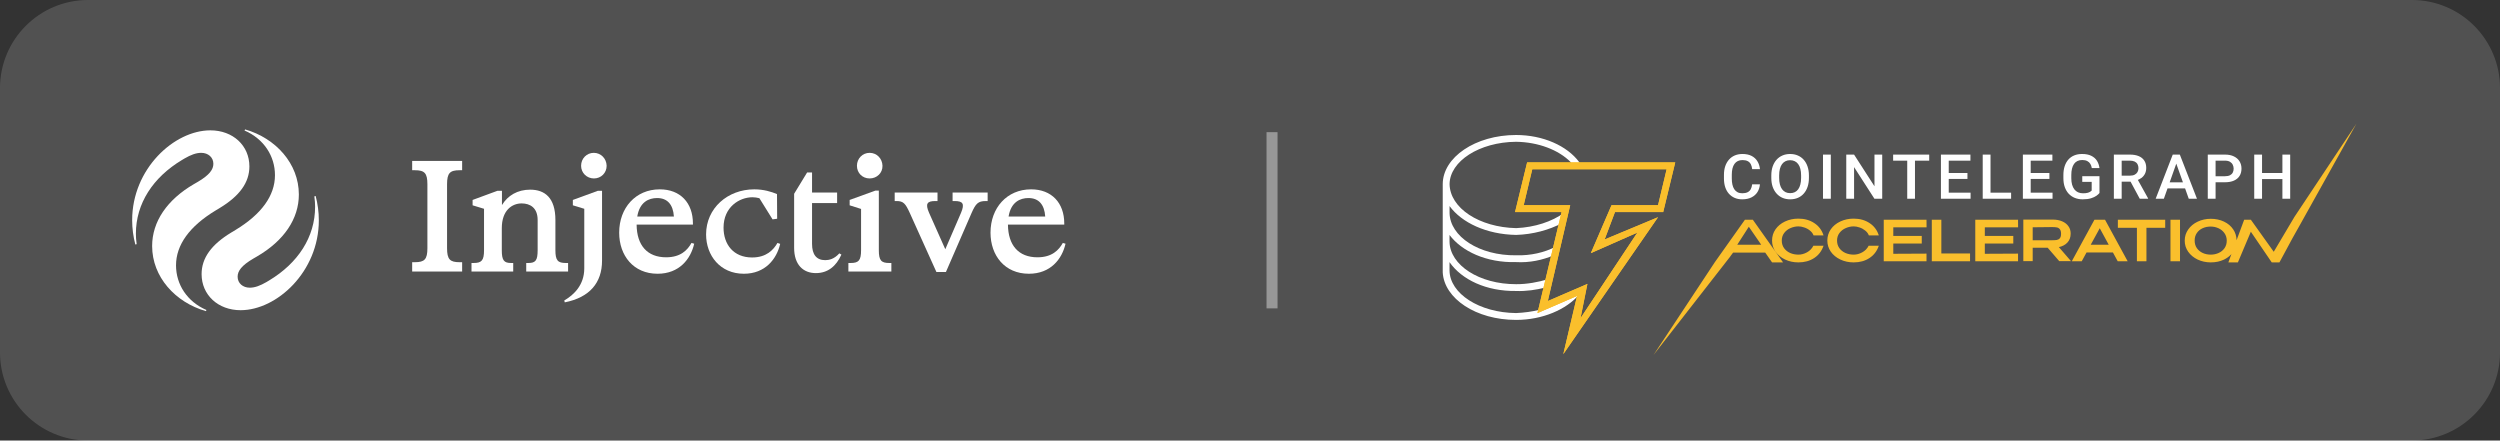 <?xml version="1.0" encoding="UTF-8"?> <svg xmlns="http://www.w3.org/2000/svg" width="227" height="40" viewBox="0 0 227 40" fill="none"><rect x="0" y="0" width="227" height="40" fill="#333333" stroke="none"/><path d="M0 8C0 3.582 3.582 0 8 0H219C223.418 0 227 3.582 227 8V32C227 36.418 223.418 40 219 40H8C3.582 40 0 36.418 0 32V8Z" fill="white" fill-opacity="0.15"></path><path d="M19.102 11.835C21.153 11.835 22.645 13.22 22.645 15.111C22.645 16.58 21.746 17.796 19.967 18.877L19.576 19.113C17.203 20.549 15.983 22.238 15.983 24.095C15.983 25.818 16.983 27.388 18.746 28.148L18.696 28.25C15.916 27.456 13.814 25.142 13.814 22.339C13.814 20.127 15.17 18.134 17.611 16.715L17.933 16.529C19.034 15.888 19.373 15.381 19.374 14.875C19.374 14.284 18.899 13.878 18.271 13.878C17.797 13.878 17.322 14.064 16.763 14.385L16.509 14.537C13.898 16.107 12.339 18.471 12.339 21.224C12.339 21.494 12.356 21.782 12.407 22.17L12.288 22.203C12.102 21.494 12 20.751 12 19.991C12 15.33 15.814 11.835 19.102 11.835Z" fill="white"></path><path d="M22.254 11.75C25.034 12.544 27.136 14.858 27.136 17.661C27.136 19.873 25.78 21.866 23.339 23.284L23.017 23.471C21.916 24.112 21.576 24.619 21.576 25.125C21.576 25.716 22.051 26.122 22.679 26.122C23.153 26.122 23.628 25.936 24.187 25.615L24.441 25.463C27.052 23.893 28.611 21.528 28.611 18.776C28.611 18.506 28.594 18.218 28.543 17.829L28.662 17.796C28.848 18.505 28.95 19.249 28.95 20.009C28.95 24.669 25.136 28.165 21.848 28.166C19.797 28.166 18.305 26.78 18.305 24.889C18.305 23.42 19.204 22.204 20.983 21.123L21.374 20.887C23.747 19.451 24.967 17.762 24.967 15.905C24.967 14.182 23.967 12.611 22.204 11.851L22.254 11.75Z" fill="white"></path><path d="M54.665 23.665C54.665 25.674 53.542 27.009 51.28 27.454L51.237 27.281C52.13 26.765 53.052 25.86 53.052 24.368V18.958L52.015 18.642V18.155L54.291 17.322H54.665V23.665Z" fill="white"></path><path fill-rule="evenodd" clip-rule="evenodd" d="M59.908 17.192C61.766 17.192 62.918 18.413 62.918 20.292V20.393H57.805C57.819 22.273 58.77 23.363 60.484 23.363C61.808 23.363 62.428 22.703 62.788 22.058L63.033 22.129C62.716 23.521 61.679 24.856 59.706 24.856C57.517 24.856 56.221 23.205 56.221 21.125C56.221 18.886 57.704 17.192 59.908 17.192ZM59.663 17.982C58.914 17.982 58.079 18.341 57.863 19.661H61.19C61.118 18.57 60.599 17.982 59.663 17.982Z" fill="white"></path><path d="M68.492 17.192C69.341 17.192 70.047 17.408 70.551 17.623L70.566 19.862L70.148 19.919L68.952 17.997C68.736 17.939 68.52 17.911 68.319 17.911C67.152 17.911 65.698 18.786 65.698 20.666C65.698 22.201 66.605 23.378 68.29 23.378C69.586 23.378 70.219 22.703 70.594 22.058L70.84 22.144C70.522 23.521 69.485 24.856 67.541 24.856C65.395 24.856 64.113 23.206 64.113 21.283C64.113 18.901 66.072 17.192 68.492 17.192Z" fill="white"></path><path fill-rule="evenodd" clip-rule="evenodd" d="M93.624 17.192C95.482 17.192 96.635 18.413 96.635 20.292V20.393H91.522C91.536 22.273 92.487 23.363 94.201 23.363C95.526 23.363 96.145 22.703 96.505 22.058L96.75 22.129C96.433 23.521 95.396 24.856 93.423 24.856C91.234 24.856 89.938 23.205 89.938 21.125C89.938 18.886 91.421 17.193 93.624 17.192ZM93.379 17.982C92.631 17.982 91.796 18.341 91.579 19.661H94.906C94.834 18.57 94.316 17.982 93.379 17.982Z" fill="white"></path><path d="M73.734 17.48H76.01V18.441H73.734V22.144C73.734 23.119 74.138 23.622 74.93 23.622C75.261 23.622 75.736 23.535 76.212 23.005L76.399 23.119C75.924 24.181 75.16 24.798 74.08 24.798C72.928 24.798 72.107 24.038 72.107 22.502V17.595L73.288 15.657H73.734V17.48Z" fill="white"></path><path d="M85.126 18.255H84.925C84.191 18.255 83.989 18.484 84.364 19.331L85.833 22.632L87.258 19.331C87.618 18.484 87.417 18.255 86.683 18.255H86.495V17.48H89.678V18.255H89.505C88.814 18.255 88.598 18.484 88.223 19.331L85.89 24.698H85.026L82.606 19.331C82.218 18.484 82.03 18.255 81.411 18.255H81.238V17.48H85.126V18.255Z" fill="white"></path><path d="M41.962 15.457H41.731C40.853 15.457 40.593 15.715 40.593 16.733V22.531C40.593 23.55 40.853 23.808 41.731 23.808H41.962V24.655H37.425V23.808H37.67C38.548 23.808 38.808 23.55 38.808 22.531V16.733C38.808 15.715 38.548 15.457 37.67 15.457H37.425V14.61H41.962V15.457Z" fill="white"></path><path d="M48.141 17.221C49.466 17.221 50.431 17.954 50.431 19.977V22.718C50.431 23.65 50.647 23.88 51.382 23.88H51.583V24.655H47.781V23.88H47.968C48.63 23.88 48.818 23.65 48.818 22.718V19.977C48.818 18.858 48.126 18.47 47.363 18.47C46.513 18.47 45.563 19.073 45.563 20.723V22.718C45.563 23.65 45.764 23.88 46.412 23.88H46.6V24.655H42.812V23.88H42.999C43.734 23.88 43.95 23.65 43.95 22.718V18.958L42.912 18.642V18.155L45.174 17.322H45.577V18.599H45.592C46.11 17.753 46.989 17.221 48.141 17.221Z" fill="white"></path><path d="M79.798 22.718C79.798 23.65 80.014 23.88 80.748 23.88H80.936V24.655H77.033V23.88H77.234C77.969 23.88 78.185 23.65 78.185 22.718V18.972L77.148 18.642V18.155L79.481 17.308H79.798V22.718Z" fill="white"></path><path d="M53.916 13.878C54.564 13.878 55.068 14.395 55.083 15.055C55.083 15.7 54.579 16.203 53.931 16.203C53.283 16.203 52.764 15.7 52.764 15.055C52.764 14.395 53.268 13.878 53.916 13.878Z" fill="white"></path><path d="M78.963 13.878C79.611 13.878 80.115 14.395 80.13 15.055C80.144 15.7 79.625 16.203 78.963 16.203C78.3 16.203 77.81 15.7 77.81 15.055C77.81 14.395 78.315 13.878 78.963 13.878Z" fill="white"></path><line x1="115.5" y1="12" x2="115.5" y2="28" stroke="white" stroke-opacity="0.4"></line><path d="M159.096 16.739H159.802C159.78 17.001 159.704 17.235 159.576 17.441C159.448 17.645 159.268 17.805 159.036 17.922C158.804 18.04 158.523 18.099 158.191 18.099C157.937 18.099 157.708 18.055 157.504 17.966C157.304 17.879 157.126 17.75 156.981 17.587C156.836 17.422 156.725 17.223 156.648 16.99C156.572 16.756 156.535 16.496 156.535 16.208V15.875C156.535 15.587 156.573 15.327 156.651 15.094C156.73 14.861 156.843 14.662 156.99 14.496C157.135 14.331 157.315 14.2 157.518 14.114C157.726 14.026 157.958 13.982 158.216 13.982C158.544 13.982 158.821 14.041 159.048 14.158C159.274 14.275 159.449 14.438 159.573 14.645C159.7 14.852 159.777 15.09 159.805 15.358H159.098C159.08 15.185 159.038 15.038 158.974 14.915C158.914 14.794 158.817 14.696 158.697 14.634C158.575 14.568 158.414 14.535 158.216 14.535C158.054 14.535 157.913 14.564 157.793 14.623C157.672 14.682 157.571 14.768 157.49 14.882C157.409 14.995 157.348 15.136 157.306 15.303C157.267 15.468 157.247 15.657 157.247 15.87V16.208C157.247 16.41 157.265 16.593 157.301 16.758C157.338 16.922 157.395 17.062 157.47 17.179C157.548 17.297 157.645 17.388 157.764 17.452C157.883 17.516 158.025 17.548 158.191 17.548C158.393 17.548 158.556 17.517 158.68 17.455C158.806 17.392 158.902 17.301 158.966 17.182C159.031 17.061 159.075 16.913 159.096 16.739ZM164.25 15.93V16.15C164.25 16.453 164.209 16.724 164.128 16.965C164.047 17.205 163.931 17.41 163.78 17.578C163.633 17.746 163.449 17.879 163.243 17.966C163.034 18.055 162.802 18.099 162.548 18.099C162.295 18.099 162.064 18.055 161.855 17.966C161.649 17.878 161.465 17.745 161.316 17.578C161.163 17.41 161.044 17.205 160.959 16.965C160.876 16.724 160.835 16.453 160.835 16.15V15.93C160.835 15.628 160.876 15.357 160.959 15.118C161.042 14.878 161.159 14.674 161.31 14.505C161.459 14.337 161.643 14.204 161.85 14.117C162.059 14.027 162.29 13.982 162.542 13.982C162.797 13.982 163.028 14.027 163.238 14.117C163.445 14.204 163.63 14.336 163.778 14.505C163.928 14.674 164.044 14.878 164.125 15.118C164.208 15.357 164.25 15.628 164.25 15.93V15.93ZM163.54 16.15V15.925C163.54 15.701 163.517 15.504 163.472 15.333C163.429 15.161 163.364 15.017 163.277 14.901C163.192 14.784 163.088 14.696 162.963 14.637C162.839 14.576 162.699 14.546 162.542 14.546C162.386 14.546 162.246 14.576 162.124 14.637C162.001 14.696 161.897 14.784 161.81 14.901C161.725 15.017 161.66 15.161 161.615 15.333C161.57 15.504 161.547 15.701 161.547 15.925V16.15C161.547 16.374 161.57 16.572 161.615 16.745C161.66 16.917 161.726 17.063 161.813 17.182C161.902 17.3 162.007 17.389 162.13 17.449C162.252 17.508 162.391 17.537 162.548 17.537C162.706 17.537 162.847 17.508 162.969 17.449C163.092 17.389 163.195 17.3 163.28 17.182C163.365 17.063 163.429 16.917 163.472 16.745C163.517 16.572 163.54 16.374 163.54 16.15ZM166.238 14.037V18.043H165.528V14.037L166.238 14.037ZM170.905 14.037V18.043H170.196L168.35 15.173V18.043H167.641V14.037H168.35L170.202 16.913V14.037H170.905ZM173.88 14.037V18.043H173.176V14.037L173.88 14.037ZM175.172 14.037V14.587H171.896V14.037H175.172ZM178.929 17.496V18.043H176.744V17.496H178.929ZM176.945 14.037V18.044H176.236V14.037H176.945ZM178.644 15.71V16.249H176.744V15.71H178.644ZM178.915 14.037V14.587H176.744V14.037H178.915ZM182.608 17.496V18.043H180.541V17.496H182.608ZM180.739 14.037V18.044H180.03V14.037H180.739ZM186.371 17.496V18.043H184.186V17.496H186.371ZM184.387 14.037V18.044H183.677V14.037H184.387ZM186.086 15.71V16.249H184.186V15.71H186.086ZM186.357 14.037V14.587H184.186V14.037H186.357ZM190.632 15.996V17.526C190.573 17.601 190.482 17.684 190.358 17.774C190.235 17.862 190.072 17.938 189.869 18.002C189.665 18.066 189.412 18.099 189.108 18.099C188.85 18.099 188.614 18.056 188.399 17.972C188.188 17.888 187.998 17.759 187.842 17.595C187.687 17.43 187.568 17.229 187.483 16.992C187.398 16.754 187.356 16.482 187.356 16.178V15.9C187.356 15.597 187.394 15.328 187.472 15.091C187.551 14.852 187.664 14.65 187.811 14.485C187.956 14.321 188.138 14.193 188.342 14.111C188.551 14.025 188.788 13.982 189.052 13.982C189.389 13.982 189.668 14.037 189.888 14.147C190.111 14.255 190.282 14.406 190.403 14.598C190.523 14.791 190.6 15.011 190.632 15.259H189.936C189.914 15.119 189.87 14.995 189.804 14.884C189.739 14.774 189.647 14.688 189.527 14.626C189.408 14.562 189.253 14.529 189.063 14.529C188.899 14.529 188.755 14.56 188.63 14.62C188.506 14.681 188.402 14.77 188.32 14.887C188.239 15.005 188.177 15.148 188.136 15.316C188.094 15.485 188.074 15.678 188.074 15.894V16.178C188.074 16.398 188.097 16.593 188.144 16.764C188.193 16.934 188.263 17.078 188.354 17.196C188.442 17.311 188.558 17.402 188.69 17.463C188.822 17.521 188.971 17.551 189.136 17.551C189.299 17.551 189.431 17.538 189.535 17.512C189.639 17.485 189.721 17.453 189.781 17.416C189.843 17.378 189.891 17.341 189.925 17.306V16.511H189.069V15.996H190.632ZM191.939 14.037H193.394C193.707 14.037 193.974 14.083 194.194 14.175C194.415 14.266 194.584 14.402 194.7 14.582C194.819 14.76 194.878 14.98 194.878 15.242C194.878 15.442 194.841 15.618 194.765 15.771C194.691 15.922 194.581 16.054 194.446 16.156C194.308 16.258 194.144 16.338 193.954 16.395L193.739 16.497H192.43L192.425 15.949H193.406C193.575 15.949 193.717 15.92 193.83 15.861C193.943 15.803 194.028 15.723 194.084 15.622C194.142 15.519 194.172 15.404 194.172 15.275C194.172 15.136 194.143 15.015 194.087 14.912C194.032 14.807 193.947 14.728 193.833 14.672C193.718 14.616 193.571 14.587 193.394 14.587H192.648V18.044H191.939V14.037ZM194.288 18.043L193.321 16.244L194.064 16.241L195.045 18.008V18.043H194.288ZM197.709 14.571L196.479 18.043H195.736L197.285 14.037H197.76L197.709 14.571ZM198.738 18.043L197.505 14.571L197.452 14.037H197.929L199.484 18.043H198.738ZM198.678 16.558V17.105H196.44V16.558H198.678ZM202.029 16.549H200.958V16.002H202.029C202.215 16.002 202.366 15.972 202.481 15.914C202.596 15.855 202.68 15.774 202.733 15.671C202.787 15.567 202.815 15.448 202.815 15.314C202.815 15.187 202.787 15.069 202.733 14.959C202.68 14.847 202.596 14.757 202.481 14.689C202.366 14.621 202.215 14.587 202.029 14.587H201.175V18.043H200.466V14.037H202.029C202.347 14.037 202.618 14.092 202.84 14.202C203.064 14.31 203.235 14.461 203.352 14.653C203.469 14.844 203.527 15.062 203.527 15.308C203.527 15.567 203.469 15.789 203.352 15.974C203.235 16.16 203.064 16.302 202.84 16.401C202.618 16.5 202.347 16.549 202.029 16.549ZM207.403 15.71V16.258H205.218V15.71H207.403ZM205.394 14.037V18.043H204.684V14.037L205.394 14.037ZM207.949 14.037V18.043H207.242V14.037L207.949 14.037ZM143.396 26.735L139.832 28.275V28.12C139.144 28.295 138.383 28.394 137.662 28.426C134.311 28.394 131.649 26.651 131.617 24.574V23.802C132.718 25.394 134.96 26.46 137.662 26.421C138.575 26.46 139.512 26.313 140.297 26.114L140.605 25.342C139.672 25.617 138.655 25.812 137.662 25.804C134.311 25.812 131.649 24.065 131.617 21.952V21.335C132.718 22.807 134.956 23.874 137.662 23.798C138.879 23.87 140.068 23.615 141.073 23.181L141.229 22.409C140.253 22.923 138.983 23.221 137.666 23.181C134.315 23.221 131.653 21.478 131.62 19.329V18.712C132.722 20.217 134.964 21.283 137.666 21.331C139.204 21.283 140.657 20.881 141.85 20.252L142.006 19.329C140.925 20.125 139.344 20.642 137.666 20.714C134.315 20.639 131.653 18.895 131.621 16.711C131.649 14.645 134.311 12.902 137.662 12.874C139.66 12.902 141.518 13.599 142.623 14.725L142.731 14.904H143.512L143.396 14.725C142.299 13.237 140.101 12.258 137.662 12.258C133.955 12.258 131 14.291 131 16.723V24.733C131.128 27.109 134.019 29.047 137.662 29.047C140.068 29.047 142.234 28.104 143.396 26.735Z" fill="white"></path><path d="M144.136 25.781L143.512 28.889L148.673 21.117L144.449 22.983L146.327 18.63H150.55L151.331 15.367H139.132L138.351 18.63H142.575L140.541 27.333L144.14 25.777L144.136 25.781ZM141.947 32.156L143.196 26.871L139.6 28.427L141.79 19.255H137.566L138.663 14.746H152.112L151.019 19.255H146.639L145.702 21.742L150.55 19.72L141.947 32.156Z" fill="#FABF2C"></path><path d="M144.136 25.781L143.512 28.889L148.673 21.117L144.449 22.983L146.327 18.63H150.55L151.331 15.367H139.132L138.351 18.63H142.575L140.541 27.333L144.14 25.777L144.136 25.781ZM141.947 32.156L143.196 26.871L139.6 28.427L141.79 19.255H137.566L138.663 14.746H152.112L151.019 19.255H146.639L145.702 21.742L150.55 19.72L141.947 32.156Z" fill="#FABF2C"></path><path fill-rule="evenodd" clip-rule="evenodd" d="M213.96 11.235L208.328 19.704L208.327 19.707L206.456 22.861L204.377 19.949H203.772L203.081 21.812C203.074 21.45 202.973 21.123 202.778 20.831C202.577 20.529 202.296 20.292 201.937 20.122C201.582 19.952 201.181 19.867 200.737 19.867C200.306 19.867 199.909 19.954 199.547 20.127C199.188 20.297 198.902 20.534 198.69 20.836C198.478 21.139 198.372 21.477 198.372 21.851C198.372 22.221 198.478 22.558 198.69 22.861C198.902 23.16 199.189 23.396 199.552 23.57C199.914 23.739 200.311 23.825 200.742 23.825C201.187 23.825 201.587 23.739 201.942 23.57C202.209 23.439 202.432 23.274 202.613 23.073L202.334 23.825H203.201L204.377 21.04L206.274 23.825H206.973L208.16 21.624L208.797 20.49L213.96 11.234V11.235ZM160.903 21.841C160.903 21.463 161.007 21.123 161.216 20.821C161.428 20.518 161.715 20.282 162.078 20.112C162.443 19.939 162.849 19.852 163.293 19.852C163.851 19.852 164.331 19.986 164.735 20.255C165.142 20.52 165.422 20.892 165.576 21.372L164.673 21.377C164.608 21.203 164.497 21.055 164.34 20.933C164.188 20.808 164.014 20.713 163.827 20.653C163.639 20.588 163.462 20.556 163.298 20.556C163.052 20.556 162.813 20.607 162.58 20.709C162.348 20.807 162.156 20.955 162.006 21.152C161.859 21.346 161.785 21.576 161.785 21.841C161.785 22.109 161.855 22.34 161.995 22.534C162.136 22.725 162.32 22.871 162.549 22.973C162.782 23.072 163.032 23.121 163.298 23.121C163.562 23.121 163.82 23.051 164.073 22.912C164.329 22.772 164.523 22.573 164.653 22.315H165.576C165.412 22.798 165.128 23.17 164.724 23.432C164.324 23.694 163.847 23.825 163.293 23.825C162.852 23.825 162.449 23.738 162.083 23.564C161.717 23.391 161.428 23.153 161.216 22.851C161.007 22.548 160.903 22.211 160.903 21.841ZM161.901 23.825H160.903L160.281 22.934H157.367L157.112 23.276L157.036 23.305L157.123 23.271L150.137 32.234L155.695 23.824L155.693 23.825L158.441 19.949H159.156L161.901 23.825ZM158.793 20.588L157.742 22.223H159.919L158.793 20.588ZM166.235 20.821C166.027 21.123 165.922 21.463 165.922 21.841C165.922 22.211 166.027 22.548 166.235 22.851C166.447 23.153 166.736 23.391 167.102 23.564C167.468 23.738 167.871 23.825 168.313 23.825C168.867 23.825 169.344 23.694 169.744 23.432C170.147 23.17 170.431 22.798 170.595 22.315H169.672C169.542 22.573 169.349 22.772 169.092 22.912C168.839 23.051 168.581 23.121 168.318 23.121C168.051 23.121 167.801 23.072 167.569 22.973C167.34 22.871 167.155 22.725 167.015 22.534C166.875 22.34 166.804 22.109 166.804 21.841C166.804 21.576 166.878 21.346 167.025 21.152C167.176 20.955 167.367 20.807 167.6 20.709C167.832 20.607 168.071 20.556 168.318 20.556C168.482 20.556 168.658 20.588 168.846 20.653C169.033 20.713 169.207 20.808 169.359 20.933C169.516 21.055 169.627 21.203 169.692 21.377L170.595 21.372C170.441 20.892 170.161 20.52 169.754 20.255C169.35 19.986 168.87 19.852 168.313 19.852C167.868 19.852 167.463 19.939 167.097 20.112C166.734 20.282 166.447 20.518 166.235 20.821ZM174.496 22.111H171.911V23.044L174.927 23.029V23.723H171.044V19.949H174.927L174.932 20.642H171.911V21.423H174.496V22.111ZM176.274 23.014V19.949H175.407V23.723H178.88V23.014H176.274ZM182.807 22.111H180.222V23.044L183.238 23.029V23.723H179.355V19.949H183.238L183.243 20.642H180.222V21.423H182.807V22.111ZM185.929 22.494L186.98 23.712H188.047L186.944 22.437C187.279 22.366 187.541 22.225 187.729 22.014C187.921 21.803 188.016 21.537 188.016 21.214V21.193C188.016 20.945 187.948 20.727 187.811 20.54C187.678 20.35 187.488 20.202 187.242 20.097C186.999 19.991 186.719 19.939 186.4 19.939H183.718V23.712H184.569V22.494H185.929ZM187.031 20.811C187.107 20.899 187.144 21.04 187.144 21.234C187.144 21.418 187.107 21.552 187.031 21.637C186.96 21.718 186.867 21.769 186.754 21.79C186.642 21.807 186.483 21.815 186.277 21.815H184.569V20.637C185.089 20.637 185.58 20.632 186.041 20.622C186.12 20.618 186.199 20.617 186.277 20.617C186.483 20.617 186.642 20.627 186.754 20.648C186.864 20.666 186.963 20.724 187.031 20.811ZM193.192 23.723H192.289L191.853 22.922H189.458L189.022 23.723H188.119L190.176 19.949H191.135L193.192 23.723ZM190.658 20.724L189.837 22.223H191.473L190.658 20.724ZM196.6 19.949V20.683H194.897V23.723H194.031V20.683H192.302V19.949H196.6ZM197.945 23.723H197.078V19.949H197.945V23.723ZM201.445 22.973C201.222 23.072 200.987 23.121 200.737 23.121C200.477 23.121 200.236 23.072 200.014 22.973C199.791 22.871 199.612 22.725 199.475 22.534C199.342 22.34 199.275 22.109 199.275 21.841C199.275 21.579 199.34 21.353 199.47 21.163C199.6 20.972 199.774 20.826 199.993 20.724C200.215 20.622 200.46 20.571 200.727 20.571C200.976 20.571 201.212 20.622 201.435 20.724C201.66 20.826 201.841 20.974 201.978 21.168C202.118 21.361 202.189 21.589 202.189 21.851C202.189 22.116 202.12 22.346 201.983 22.54C201.847 22.73 201.667 22.874 201.445 22.973Z" fill="#FABF2C"></path></svg> 